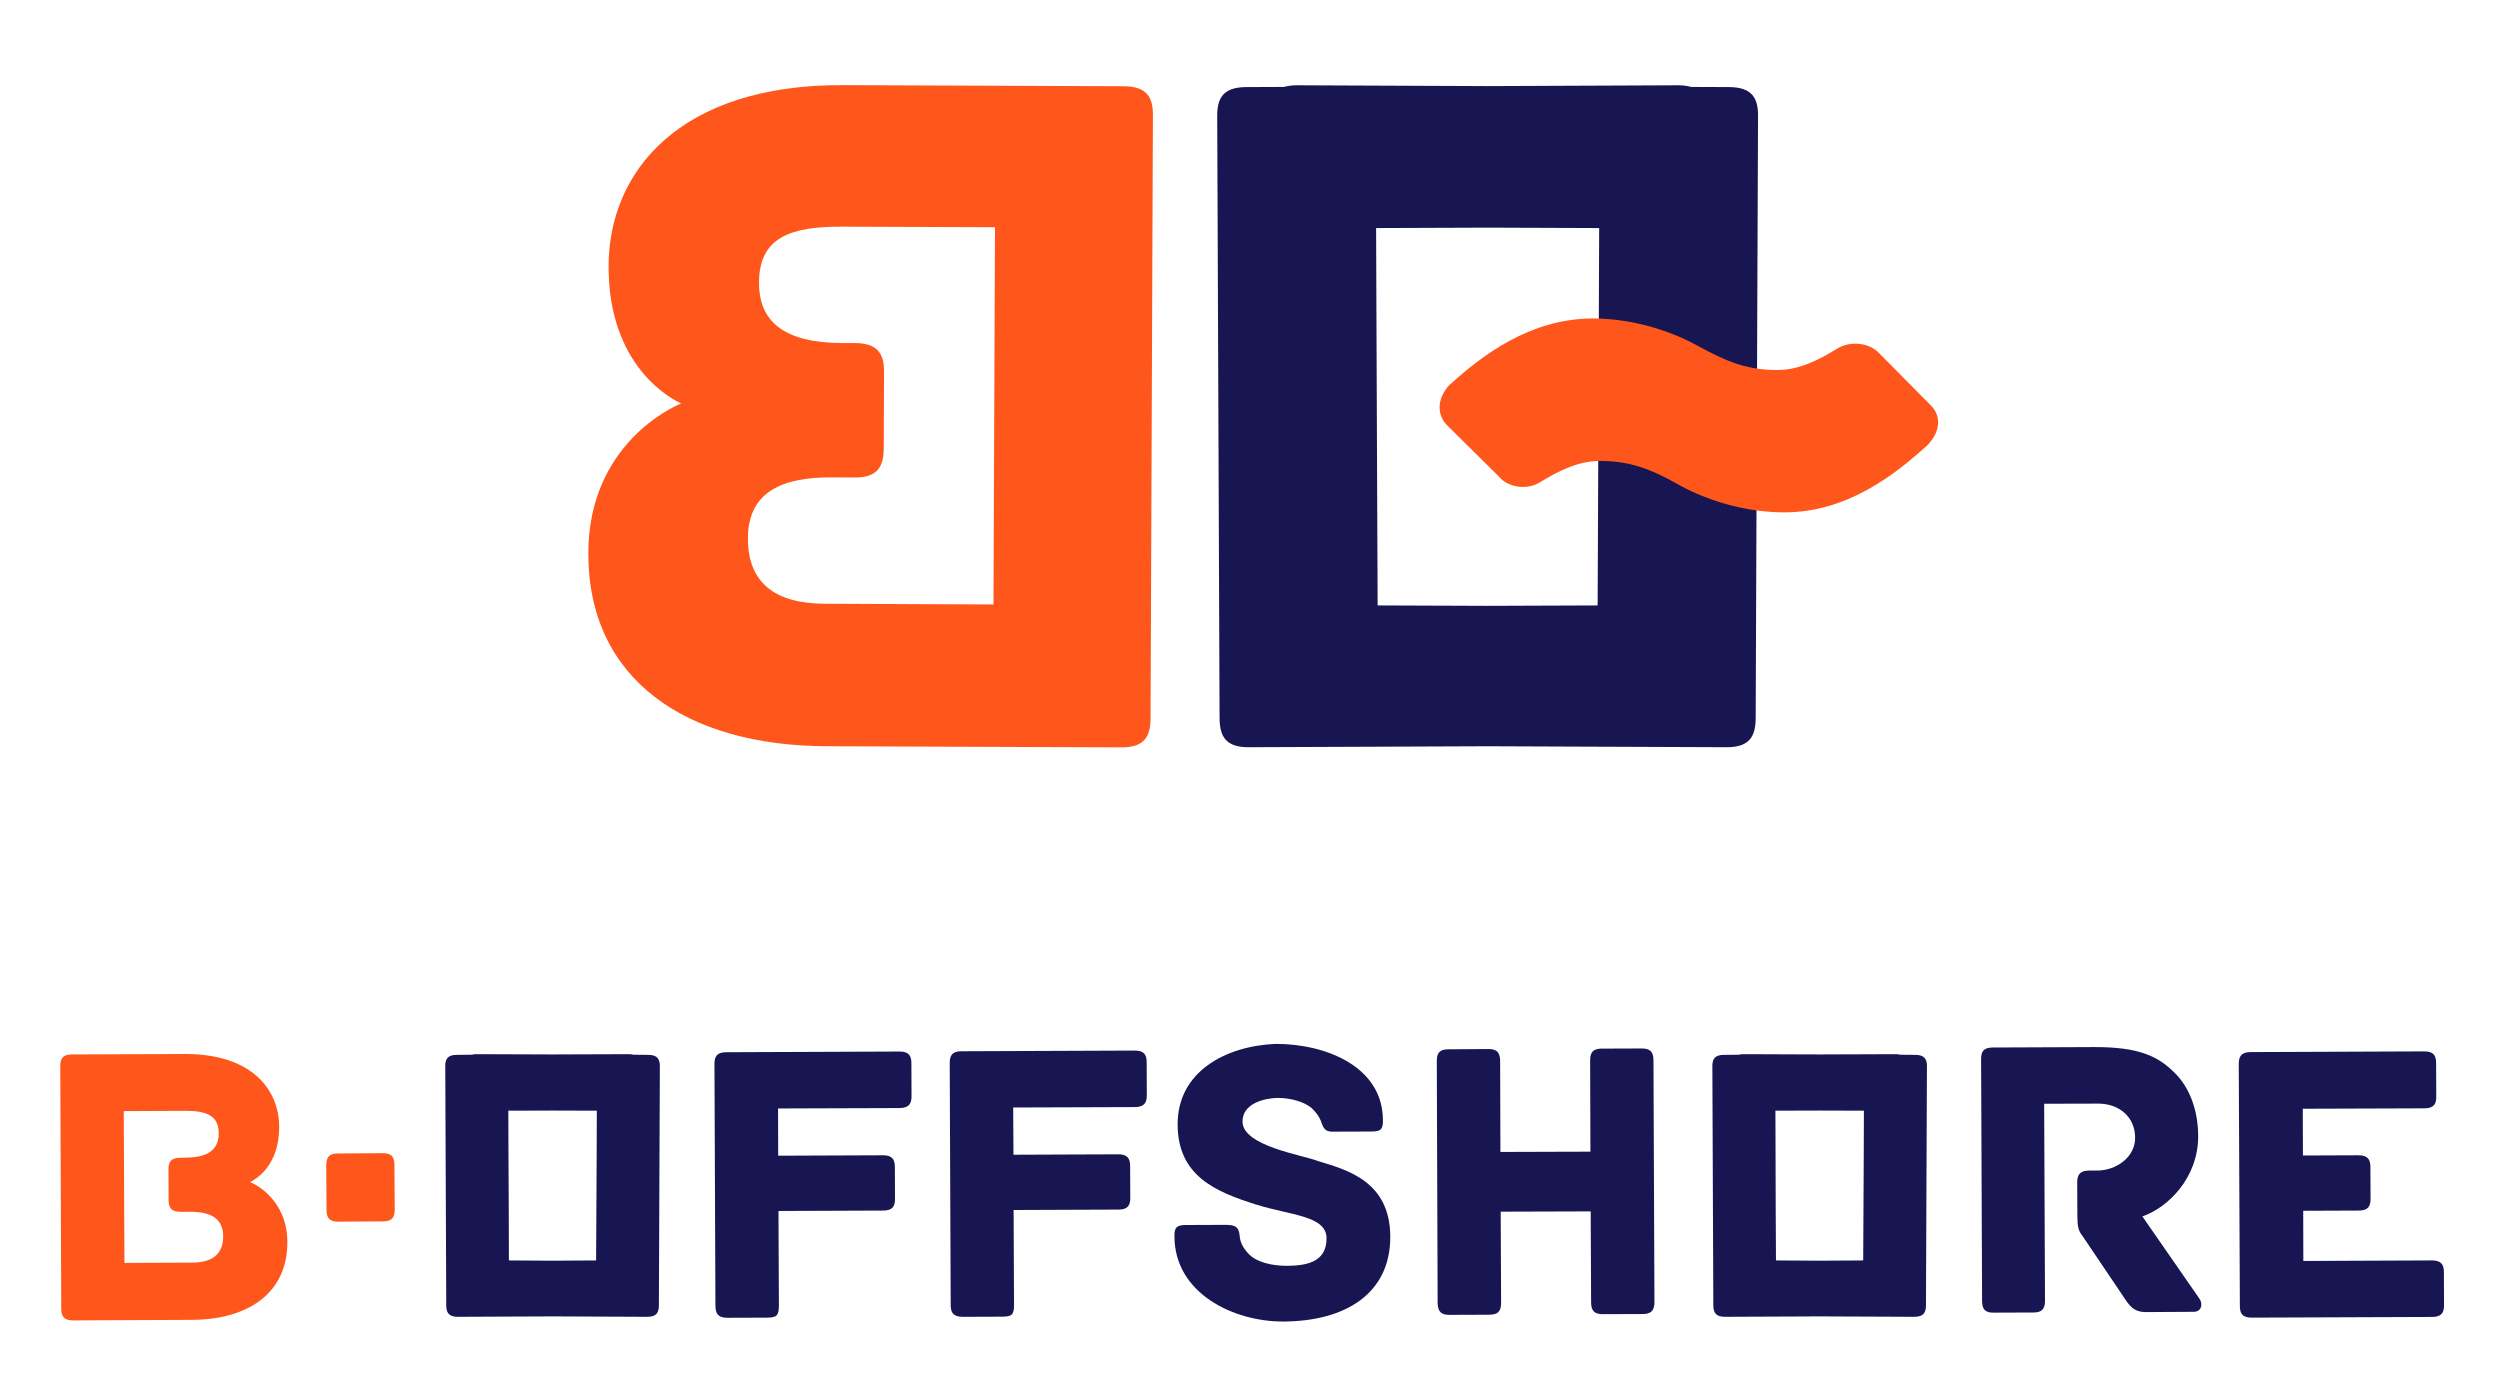 <?xml version="1.0" encoding="UTF-8"?>
<svg xmlns="http://www.w3.org/2000/svg" xmlns:svg="http://www.w3.org/2000/svg" width="180" height="100" version="1.1" xml:space="preserve">
 <g class="layer">
  <title>Layer 1</title>
  <g id="svg_1">
   <path d="m42.36,39.79c-0.04,9.17 7.09,13.9 17.14,13.94l21.23,0.08c1.67,0.01 2.1,-0.78 2.11,-2.08l0.17,-43.42c0.01,-1.29 -0.42,-2.09 -2.09,-2.1l-20.22,-0.08c-11.77,-0.05 -16.86,6.22 -16.88,13.01c-0.03,7.29 4.58,9.62 5.23,9.91c-0.58,0.22 -6.66,2.94 -6.69,10.74m11.49,-1.04c0.01,-3.39 2.55,-4.39 6.01,-4.38l1.67,0.01c1.66,0.01 2.09,-0.79 2.1,-2.09l0.02,-5.49c0.01,-1.3 -0.42,-2.09 -2.09,-2.1l-0.93,0c-4.19,-0.02 -5.99,-1.55 -5.98,-4.36c0.01,-3.25 2.26,-4.04 6.01,-4.02l10.98,0.04l-0.11,27.16l-12.14,-0.05c-3.54,-0.01 -5.55,-1.47 -5.54,-4.72" fill="#FF561B" id="svg_2"></path>
   <path d="m126.58,8.37c0.01,-1.3 -0.42,-2.09 -2.08,-2.1l-2.73,-0.01c-0.25,-0.07 -0.55,-0.12 -0.91,-0.12l-13.75,0.06l-13.75,-0.06c-0.36,0 -0.66,0.05 -0.91,0.12l-2.73,0.01c-1.66,0.01 -2.09,0.8 -2.08,2.1l0.17,43.34c0.01,1.31 0.44,2.1 2.11,2.09l17.19,-0.07l17.19,0.07c1.67,0.01 2.1,-0.78 2.11,-2.09l0.17,-43.34zm-19.47,8.02l8.03,0.03l-0.03,7.87l-0.04,9.82l-0.04,9.48l-7.92,0.03l-7.92,-0.03l-0.04,-9.48l-0.04,-9.82l-0.03,-7.87l8.03,-0.03z" fill="#171652" id="svg_3"></path>
   <path d="m138.82,32.01c-2.38,2.18 -5.84,4.87 -10.31,4.88c-2.53,0.01 -5.28,-0.7 -7.52,-1.92c-2.25,-1.29 -3.77,-1.79 -5.86,-1.78c-1.52,0.01 -2.96,0.74 -4.26,1.54c-0.94,0.58 -2.31,0.37 -2.96,-0.43l-3.7,-3.66c-0.73,-0.72 -0.8,-1.88 0.13,-2.9c2.38,-2.17 5.83,-4.79 10.31,-4.81c2.53,-0.01 5.28,0.71 7.52,1.93c2.32,1.29 3.77,1.79 5.86,1.78c1.52,-0.01 2.96,-0.74 4.25,-1.54c0.94,-0.58 2.32,-0.44 3.04,0.35l3.7,3.74c0.73,0.72 0.73,1.81 -0.2,2.82" fill="#FF561B" id="svg_4"></path>
   <path d="m16.07,89.01c-0.01,-1.37 -1.02,-1.77 -2.42,-1.76l-0.67,0c-0.67,0 -0.84,-0.32 -0.84,-0.84l-0.01,-2.21c-0.01,-0.52 0.17,-0.84 0.84,-0.84l0.37,-0.01c1.69,0 2.41,-0.62 2.41,-1.75c-0.01,-1.31 -0.91,-1.62 -2.42,-1.62l-4.42,0.02l0.05,10.93l4.88,-0.02c1.42,-0.01 2.23,-0.59 2.23,-1.9m4.62,0.42c0.01,3.69 -2.85,5.59 -6.89,5.6l-8.55,0.04c-0.66,0 -0.84,-0.32 -0.84,-0.84l-0.07,-17.47c0,-0.52 0.17,-0.84 0.84,-0.84l8.13,-0.03c4.74,-0.02 6.78,2.5 6.79,5.23c0.02,2.93 -1.84,3.87 -2.1,3.99c0.23,0.08 2.68,1.18 2.69,4.32" fill="#FF561B" id="svg_5"></path>
   <path d="m28.4,83.87l0.02,3.23c0,0.67 -0.32,0.84 -0.84,0.84l-3.23,0.02c-0.52,0 -0.84,-0.17 -0.84,-0.84l-0.02,-3.23c0,-0.67 0.32,-0.84 0.84,-0.84l3.23,-0.02c0.52,0 0.84,0.17 0.84,0.84" fill="#FF561B" id="svg_6"></path>
   <path d="m65.62,76.55l0.01,2.38c0,0.52 -0.17,0.84 -0.84,0.85l-8.77,0.03l0.01,3.4l7.56,-0.03c0.66,0 0.84,0.32 0.84,0.84l0.01,2.3c0,0.52 -0.17,0.84 -0.84,0.84l-7.55,0.03l0.03,6.8c0,0.76 -0.18,0.87 -0.85,0.88l-2.87,0.01c-0.67,0 -0.84,-0.32 -0.85,-0.84l-0.07,-17.44c0,-0.52 0.17,-0.84 0.84,-0.84l12.49,-0.05c0.67,0 0.85,0.31 0.85,0.84" fill="#171652" id="svg_7"></path>
   <path d="m82.56,76.48l0.01,2.38c0,0.52 -0.17,0.84 -0.84,0.85l-8.78,0.03l0.02,3.4l7.55,-0.03c0.67,0 0.85,0.32 0.85,0.84l0.01,2.3c0,0.52 -0.17,0.84 -0.84,0.84l-7.56,0.03l0.03,6.8c0.01,0.76 -0.17,0.87 -0.84,0.88l-2.87,0.01c-0.67,0 -0.85,-0.32 -0.85,-0.84l-0.07,-17.43c0,-0.53 0.17,-0.85 0.84,-0.85l12.49,-0.05c0.67,0 0.85,0.31 0.85,0.84" fill="#171652" id="svg_8"></path>
   <path d="m100.1,89.02c0.02,4.12 -3.23,6.11 -7.7,6.13c-3.64,0.01 -7.83,-2.06 -7.84,-6.13c-0.01,-0.67 0.17,-0.81 0.83,-0.82l2.82,-0.01c0.67,0 0.99,0.09 1.05,0.81c0.03,0.38 0.18,0.76 0.56,1.19c0.58,0.7 1.77,0.95 2.85,0.95c1.57,-0.01 2.85,-0.36 2.84,-1.99c-0.01,-1.63 -2.59,-1.64 -5.06,-2.42c-2.94,-0.92 -5.65,-2.07 -5.66,-5.76c-0.02,-3.77 3.4,-5.65 7.03,-5.81c3.69,-0.01 7.74,1.66 7.75,5.49c0.01,0.7 -0.17,0.81 -0.84,0.82l-2.84,0.01c-0.56,0 -0.65,-0.4 -0.79,-0.78c-0.12,-0.29 -0.27,-0.52 -0.61,-0.87c-0.56,-0.52 -1.61,-0.78 -2.48,-0.78c-0.96,0.01 -2.55,0.39 -2.55,1.7c0.01,1.77 4.28,2.39 5.45,2.85c2.09,0.63 5.17,1.46 5.19,5.42" fill="#171652" id="svg_9"></path>
   <path d="m119.05,76.33l0.07,17.43c0,0.67 -0.32,0.85 -0.84,0.85l-2.88,0.01c-0.52,0 -0.84,-0.17 -0.84,-0.84l-0.03,-6.56l-6.48,0.02l0.03,6.57c0,0.67 -0.29,0.84 -0.84,0.85l-2.88,0.01c-0.52,0 -0.84,-0.17 -0.85,-0.84l-0.06,-17.44c-0.01,-0.67 0.31,-0.84 0.83,-0.84l2.88,-0.02c0.55,0 0.84,0.18 0.85,0.85l0.02,6.56l6.48,-0.02l-0.02,-6.57c-0.01,-0.67 0.31,-0.85 0.84,-0.85l2.87,-0.01c0.53,0 0.85,0.17 0.85,0.84" fill="#171652" id="svg_10"></path>
   <path d="m157.94,94.45l-3.43,0.02c-0.7,0 -1.05,-0.26 -1.46,-0.87l-3.15,-4.67c-0.27,-0.34 -0.33,-0.66 -0.33,-1.48l-0.01,-2.32c0,-0.52 0.17,-0.84 0.84,-0.85l0.58,0c1.43,0 2.76,-1 2.75,-2.36c0,-1.51 -1.17,-2.47 -2.68,-2.46l-3.87,0.01l0.06,14.18c0.01,0.67 -0.31,0.85 -0.84,0.85l-2.87,0.01c-0.53,0 -0.82,-0.17 -0.82,-0.84l-0.07,-17.4c0,-0.52 0.14,-0.84 0.81,-0.85l7.32,-0.03c3.17,-0.01 4.57,0.62 5.79,1.84c1.08,1.04 1.7,2.69 1.71,4.55c0.01,3.06 -2.22,5.19 -4.02,5.8l4.12,5.94c0.26,0.41 0.12,0.93 -0.43,0.93" fill="#171652" id="svg_11"></path>
   <path d="m175.96,91.59l0.01,2.38c0,0.52 -0.17,0.85 -0.84,0.85l-13.02,0.05c-0.67,0 -0.84,-0.32 -0.84,-0.84l-0.08,-17.43c0,-0.52 0.18,-0.85 0.84,-0.85l12.53,-0.05c0.67,0 0.84,0.32 0.84,0.84l0.01,2.41c0.01,0.52 -0.17,0.85 -0.84,0.85l-8.77,0.03l0.01,3.17l0.02,3.95l0.01,3.84l9.27,-0.04c0.67,0 0.85,0.32 0.85,0.84" fill="#171652" id="svg_12"></path>
   <path d="m47.51,76.78c0,-0.51 -0.17,-0.83 -0.83,-0.83l-1.08,-0.01c-0.1,-0.03 -0.22,-0.04 -0.36,-0.04l-5.46,0.02l-5.45,-0.02c-0.15,0 -0.26,0.01 -0.36,0.04l-1.09,0.01c-0.66,0 -0.83,0.32 -0.82,0.83l0.07,17.2c0,0.52 0.17,0.83 0.83,0.83l6.82,-0.03l6.83,0.03c0.66,0 0.83,-0.31 0.83,-0.83l0.07,-17.2zm-7.73,3.18l3.19,0.01l-0.01,3.13l-0.02,3.9l-0.02,3.75l-3.14,0.02l-3.14,-0.02l-0.01,-3.75l-0.02,-3.9l-0.01,-3.13l3.18,-0.01z" fill="#171652" id="svg_13"></path>
   <path d="m138.74,76.78c0,-0.51 -0.17,-0.83 -0.83,-0.83l-1.08,-0.01c-0.1,-0.03 -0.22,-0.04 -0.36,-0.04l-5.46,0.02l-5.45,-0.02c-0.15,0 -0.26,0.01 -0.36,0.04l-1.09,0.01c-0.65,0 -0.83,0.32 -0.82,0.83l0.07,17.2c0,0.52 0.17,0.83 0.83,0.83l6.82,-0.03l6.83,0.03c0.66,0 0.83,-0.31 0.83,-0.83l0.07,-17.2zm-7.73,3.18l3.19,0.01l-0.01,3.13l-0.02,3.9l-0.02,3.75l-3.14,0.02l-3.14,-0.02l-0.02,-3.75l-0.01,-3.9l-0.01,-3.13l3.18,-0.01z" fill="#171652" id="svg_14"></path>
   <path d="m162.27,83.21l7.55,-0.03c0.67,0 0.85,0.32 0.85,0.84l0.01,2.3c0,0.52 -0.17,0.84 -0.84,0.84l-7.56,0.03" fill="#171652" id="svg_15"></path>
  </g>
 </g>
</svg>
